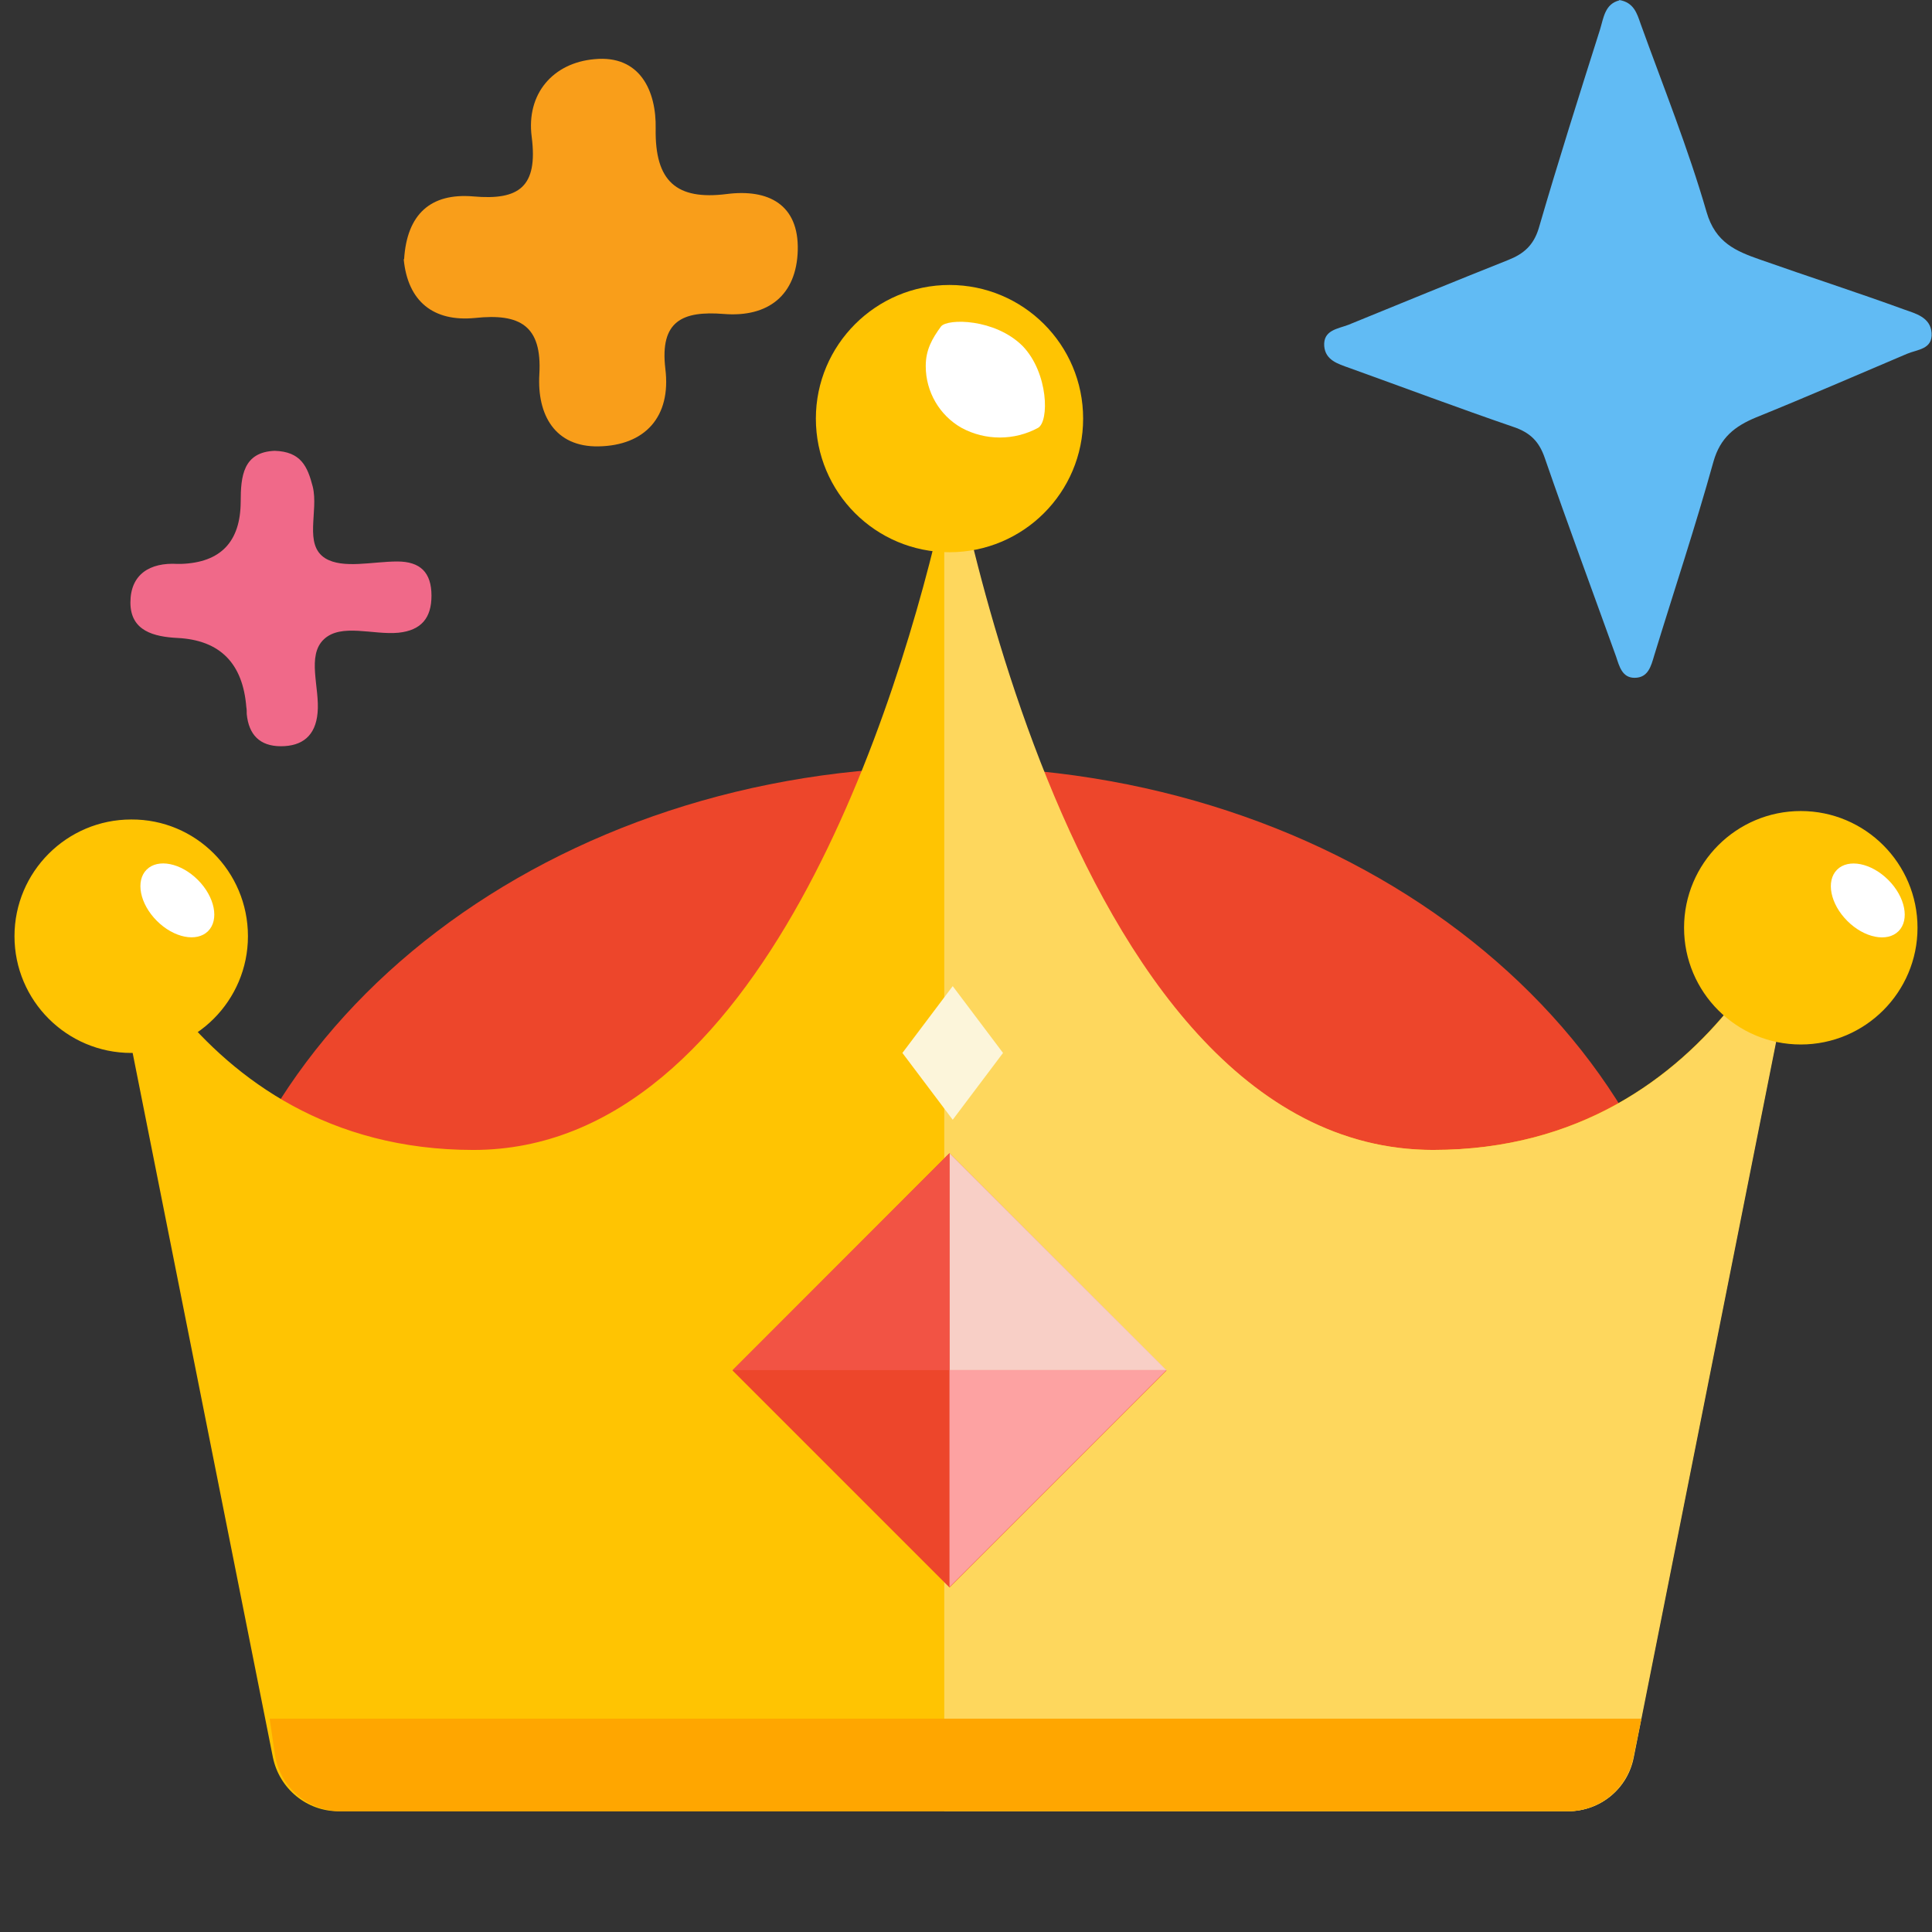 <?xml version="1.0" encoding="UTF-8"?>
<svg id="_图层_1" data-name="图层 1" xmlns="http://www.w3.org/2000/svg" viewBox="0 0 48 48">
  <rect x="0" y="0" width="48" height="48" fill="#333333" stroke="none"/>
  <defs>
    <style>
      .cls-1 {
        fill: #fed75d;
      }

      .cls-1, .cls-2, .cls-3, .cls-4, .cls-5, .cls-6, .cls-7, .cls-8, .cls-9, .cls-10, .cls-11, .cls-12 {
        stroke-width: 0px;
      }

      .cls-2 {
        fill: #f06989;
      }

      .cls-3 {
        fill: #fda2a2;
      }

      .cls-4 {
        fill: #ed462b;
      }

      .cls-5 {
        fill: #ffc402;
      }

      .cls-6 {
        fill: #f25344;
      }

      .cls-7 {
        fill: #f99e1a;
      }

      .cls-8 {
        fill: #fcf5da;
      }

      .cls-9 {
        fill: #61bbf4;
      }

      .cls-10 {
        fill: #fff;
      }

      .cls-11 {
        fill: #f8cfc6;
      }

      .cls-12 {
        fill: #ffa600;
      }
    </style>
  </defs>
  <g>
    <path class="cls-4" d="M4.9,33.16c.8-7.89,8.85-14.11,18.66-14.11s17.86,6.22,18.67,14.11H4.9Z"/>
    <path class="cls-5" d="M8.41,45c-.79,0-1.47-.56-1.63-1.34L2.34,21.36c.07.21,2.25,7.21,9.42,7.21s10.6-11.15,11.7-16.1v-2.32s.07.46.22,1.25c.16-.78.22-1.25.22-1.25v2.32c1.1,4.95,4.41,16.1,11.7,16.1s9.42-7.22,9.42-7.22l-4.44,22.31c-.15.78-.83,1.34-1.63,1.34H8.41Z"/>
    <path class="cls-1" d="M23.46,45V10.15s2.78,18.42,12.15,18.42c7.29,0,9.42-7.22,9.42-7.22l-4.44,22.31c-.15.78-.83,1.34-1.63,1.34h-15.5Z"/>
    <path class="cls-12" d="M40.79,42.7H6.7l.13.89c.12.81.82,1.41,1.64,1.41h30.48c.79,0,1.47-.55,1.63-1.33l.2-.97Z"/>
    <path class="cls-4" d="M23.59,28.65l-5.39,5.4,5.39,5.39,5.39-5.39-5.39-5.4Z"/>
    <path class="cls-11" d="M28.98,34.04h-5.39v-5.39l5.39,5.39Z"/>
    <path class="cls-3" d="M23.59,39.43v-5.39h5.39l-5.39,5.39Z"/>
    <path class="cls-6" d="M23.59,34.04h-5.39l5.39-5.39v5.39Z"/>
    <path class="cls-5" d="M.36,23.26c0,1.6,1.3,2.9,2.9,2.9s2.9-1.3,2.9-2.9h0c0-1.61-1.3-2.91-2.9-2.9-1.6,0-2.9,1.3-2.9,2.9ZM41.84,23.05c0,1.6,1.3,2.9,2.9,2.9s2.9-1.3,2.9-2.9-1.3-2.9-2.9-2.9-2.9,1.3-2.9,2.9ZM20.27,10.4c0,1.83,1.48,3.32,3.32,3.32,1.83,0,3.32-1.48,3.32-3.32h0c0-1.84-1.49-3.32-3.32-3.32-1.83,0-3.32,1.49-3.32,3.32Z"/>
    <path class="cls-10" d="M23,9.1c0,.63.34,1.22.89,1.53.59.32,1.31.32,1.9,0,.28-.16.26-1.36-.38-2.03-.69-.69-1.87-.69-2.03-.49-.22.3-.38.58-.38.98Z"/>
    <path class="cls-8" d="M22.42,26.16l1.25,1.66,1.25-1.66-1.25-1.66-1.25,1.66Z"/>
    <ellipse class="cls-10" cx="4.41" cy="22.37" rx=".72" ry="1.08" transform="translate(-14.53 9.67) rotate(-45)"/>
    <ellipse class="cls-10" cx="46.41" cy="22.37" rx=".72" ry="1.08" transform="translate(-2.23 39.37) rotate(-45)"/>
  </g>
  <path class="cls-2" d="M6.82,11.2c.66.02.82.39.95.89.15.61-.23,1.44.31,1.78.44.27,1.18.08,1.79.08.57,0,.85.27.85.85,0,.55-.25.86-.82.92-.63.06-1.42-.24-1.85.16-.44.41-.1,1.21-.16,1.83-.05.57-.38.83-.91.83s-.8-.29-.85-.8c0-.06,0-.12-.01-.17q-.13-1.64-1.71-1.72c-.58-.03-1.17-.17-1.17-.88,0-.7.48-1,1.17-.96.03,0,.06,0,.09,0q1.47-.05,1.48-1.54c0-.64.06-1.24.85-1.27Z"/>
  <path class="cls-7" d="M10.04,6.44c.07-1.12.66-1.65,1.72-1.56,1.13.1,1.61-.23,1.45-1.48-.14-1.07.53-1.84,1.56-1.93,1.13-.11,1.54.79,1.52,1.73-.02,1.3.51,1.78,1.77,1.62,1.03-.13,1.79.26,1.76,1.4-.03,1.11-.73,1.67-1.84,1.58-1.02-.08-1.59.17-1.45,1.36.15,1.2-.51,1.91-1.66,1.93-1.08.02-1.53-.78-1.47-1.79.07-1.21-.48-1.52-1.6-1.4-1.03.1-1.67-.41-1.77-1.46Z"/>
  <path class="cls-9" d="M40.23,0c.36.06.44.33.53.59.56,1.55,1.18,3.09,1.64,4.68.22.76.73.97,1.33,1.18,1.19.42,2.4.81,3.58,1.24.28.1.65.19.68.58.03.41-.35.41-.61.52-1.25.53-2.49,1.07-3.75,1.58-.53.22-.89.5-1.06,1.1-.45,1.62-.98,3.21-1.47,4.81-.08.27-.15.56-.49.56-.31,0-.38-.29-.46-.53-.59-1.64-1.2-3.28-1.77-4.93-.14-.41-.36-.63-.77-.77-1.37-.47-2.73-.98-4.09-1.47-.28-.1-.59-.19-.62-.54-.03-.4.34-.43.6-.53,1.32-.54,2.64-1.08,3.97-1.61.38-.15.63-.36.76-.79.48-1.65,1-3.29,1.52-4.93.09-.29.12-.64.48-.73Z"/>
</svg>